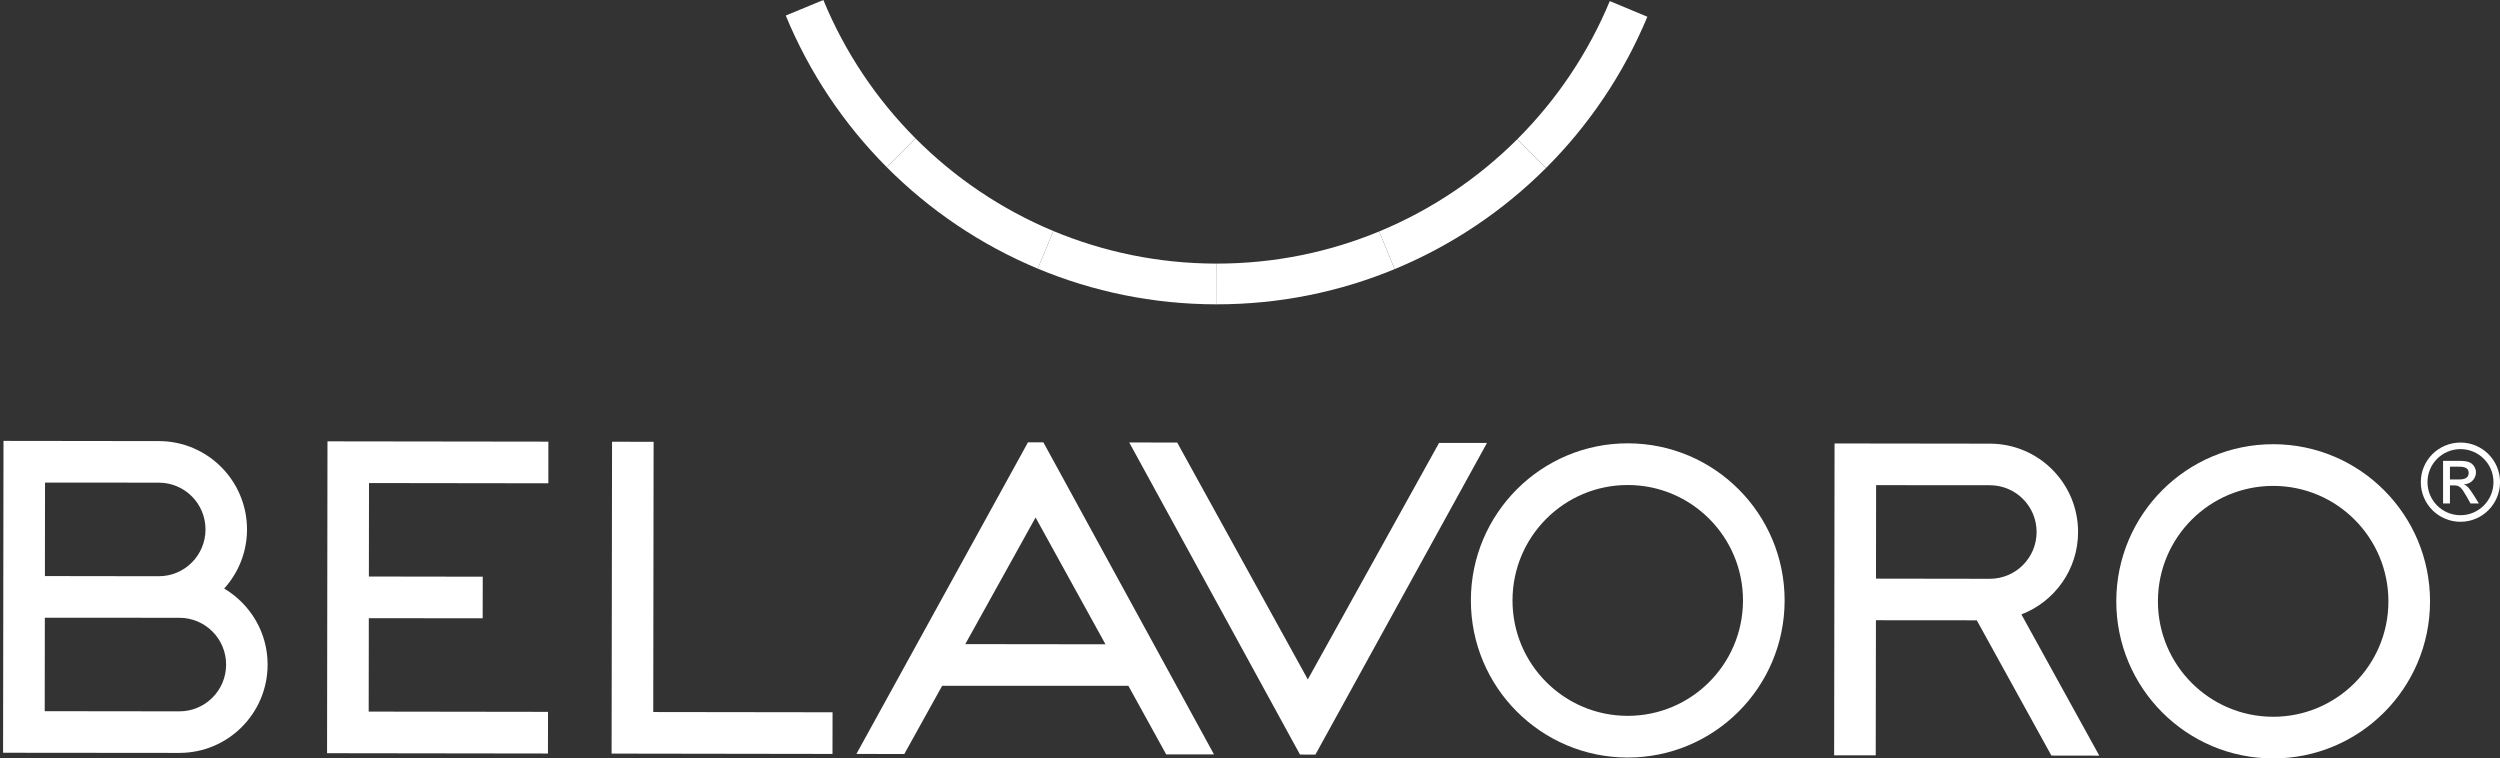<?xml version="1.0" encoding="UTF-8"?>
<svg width="801px" height="243px" viewBox="0 0 801 243" version="1.1" xmlns="http://www.w3.org/2000/svg" xmlns:xlink="http://www.w3.org/1999/xlink">
    <rect x="0" y="0" width="801" height="243" fill="#333333" stroke="none"/>
    <!-- Generator: Sketch 43.2 (39069) - http://www.bohemiancoding.com/sketch -->
    <title>belavoro</title>
    <desc>Created with Sketch.</desc>
    <defs></defs>
    <g id="Page-1" stroke="none" stroke-width="1" fill="none" fill-rule="evenodd">
        <g id="belavoro" fill-rule="nonzero" fill="#FFFFFF">
            <g id="Group" transform="translate(0, 141)">
                <path d="M329.367,0.717 L274.395,100.559 L289.737,100.586 L301.864,78.732 L361.531,78.732 L373.645,100.705 L388.968,100.719 L334.3,0.73 L329.367,0.717 Z M309.281,65.374 L331.796,24.804 L354.197,65.431 L309.281,65.374 Z" id="Shape"></path>
                <polygon id="Shape" points="461.08 0.908 419.022 76.687 377.165 0.784 361.808 0.771 416.518 100.76 421.458 100.772 476.422 0.922"></polygon>
                <path d="M521.59,1.042 C493.838,1.003 471.308,23.509 471.269,51.306 C471.228,79.115 493.691,101.676 521.455,101.717 C549.222,101.757 571.752,79.247 571.792,51.439 C571.832,23.646 549.357,1.083 521.59,1.042 Z M521.471,88.359 C501.078,88.332 484.566,71.754 484.606,51.332 C484.634,30.897 501.188,14.373 521.577,14.399 C541.969,14.425 558.482,31.004 558.456,51.424 C558.425,71.848 541.873,88.387 521.471,88.359 Z" id="Shape"></path>
                <path d="M728.394,1.323 C700.63,1.284 678.1,23.794 678.059,51.602 C678.035,79.395 700.495,101.958 728.26,101.999 C756.013,102.038 778.542,79.541 778.583,51.735 C778.623,23.94 756.149,1.366 728.394,1.323 Z M728.274,88.654 C707.885,88.615 691.372,72.036 691.399,51.616 C691.426,31.193 707.978,14.655 728.38,14.682 C748.773,14.707 765.272,31.288 765.247,51.722 C765.22,72.145 748.664,88.682 728.274,88.654 Z" id="Shape"></path>
                <polygon id="Shape" points="104.791 100.326 175.564 100.424 175.584 87.078 118.128 86.996 118.169 57.062 154.649 57.102 154.67 43.771 118.189 43.717 118.23 13.767 175.685 13.847 175.698 0.503 104.925 0.407"></polygon>
                <polygon id="Shape" points="209.417 0.557 196.1 0.53 195.959 100.451 266.731 100.559 266.751 87.213 209.302 87.133"></polygon>
                <path d="M665.815,29.496 C665.842,13.86 653.201,1.177 637.59,1.149 L587.792,1.083 L587.659,101.002 L600.982,101.014 L601.05,57.721 L633.362,57.747 L657.264,101.082 L672.61,101.109 L647.656,55.86 C658.248,51.791 665.801,41.546 665.815,29.496 Z M601.065,44.393 L601.104,14.44 L637.577,14.468 C645.84,14.482 652.544,21.192 652.53,29.469 C652.516,37.746 645.801,44.447 637.536,44.447 L601.065,44.393 Z" id="Shape"></path>
                <path d="M71.826,47.572 C76.349,42.57 79.128,35.953 79.142,28.674 C79.162,13.039 66.524,0.355 50.919,0.327 L1.122,0.261 L0.988,100.18 L57.439,100.233 C73.051,100.247 85.715,87.606 85.743,71.968 C85.757,61.576 80.157,52.52 71.826,47.572 Z M14.427,13.617 L50.899,13.643 C59.17,13.657 65.859,20.37 65.845,28.646 C65.838,36.923 59.129,43.637 50.859,43.624 L14.387,43.57 L14.427,13.617 Z M57.46,86.916 L14.326,86.862 L14.366,56.914 L57.501,56.939 C65.771,56.953 72.46,63.68 72.446,71.956 C72.432,80.232 65.723,86.93 57.46,86.916 Z" id="Shape"></path>
            </g>
            <g id="Group" transform="translate(251, 0)">
                <path d="M264.779,0.351 C257.848,17.03 247.713,32.039 235.143,44.601 L244.335,53.835 C258.117,40.079 269.222,23.634 276.812,5.364 L264.779,0.351 Z" id="Shape"></path>
                <path d="M190.876,74.162 L195.842,86.225 C214.107,78.671 230.554,67.596 244.335,53.835 L235.143,44.601 C222.558,57.158 207.555,67.267 190.876,74.162 Z" id="Shape"></path>
                <path d="M86.501,74.021 L81.501,86.071 C99.105,93.41 118.404,97.481 138.653,97.507 L138.674,84.46 C120.188,84.433 102.571,80.719 86.501,74.021 Z" id="Shape"></path>
                <path d="M138.674,84.459 L138.653,97.506 C158.912,97.533 178.227,93.516 195.842,86.224 L190.876,74.161 C174.78,80.82 157.163,84.487 138.674,84.459 Z" id="Shape"></path>
                <path d="M12.802,0 L0.757,4.98 C8.3,23.271 19.356,39.75 33.098,53.545 L42.325,44.332 C29.78,31.735 19.686,16.701 12.802,0 Z" id="Shape"></path>
                <path d="M42.323,44.333 L33.096,53.546 C46.831,67.341 63.25,78.462 81.5,86.071 L86.5,74.021 C69.846,67.077 54.86,56.929 42.323,44.333 Z" id="Shape"></path>
            </g>
            <path d="M801.013,154.468 C801.013,161.457 795.367,167.178 788.339,167.178 C781.314,167.178 775.63,161.493 775.63,154.468 C775.63,147.406 781.379,141.792 788.339,141.792 C795.296,141.792 801.013,147.441 801.013,154.468 Z M777.763,154.468 C777.763,160.323 782.485,165.075 788.339,165.075 C794.161,165.075 798.911,160.323 798.911,154.468 C798.911,148.575 794.123,143.893 788.339,143.893 C782.551,143.893 777.763,148.575 777.763,154.468 Z" id="Shape"></path>
            <path d="M782.76,147.661 L787.479,147.661 C789.029,147.661 790.853,147.661 791.991,148.594 C792.783,149.283 793.302,150.247 793.302,151.349 C793.302,152.865 792.23,154.999 789.409,155.206 C790.199,155.516 790.888,155.931 792.577,158.65 L794.23,161.305 L791.542,161.305 L790.337,159.133 C788.684,156.204 788.029,155.515 786.274,155.515 L784.963,155.515 L784.963,161.305 L782.76,161.305 L782.76,147.661 Z M784.963,153.622 L787.65,153.622 C788.684,153.622 790.957,153.622 790.957,151.521 C790.957,149.522 788.823,149.522 787.479,149.522 L784.963,149.522 L784.963,153.622 L784.963,153.622 Z" id="Shape"></path>
        </g>
    </g>
</svg>